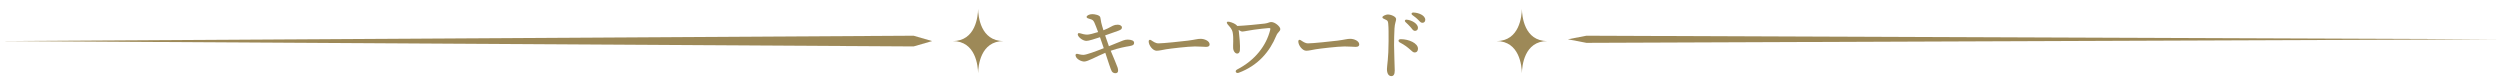 <svg width="700" height="23" viewBox="0 0 700 23" fill="none" xmlns="http://www.w3.org/2000/svg">
<g clip-path="url(#clip0_165_2262)">
<mask id="mask0_165_2262" style="mask-type:luminance" maskUnits="userSpaceOnUse" x="0" y="0" width="700" height="23">
<path d="M700 0H0V23H700V0Z" fill="white"/>
</mask>
<g mask="url(#mask0_165_2262)">
<mask id="mask1_165_2262" style="mask-type:luminance" maskUnits="userSpaceOnUse" x="0" y="0" width="700" height="23">
<path d="M700 0.5H0V22.5H700V0.5Z" fill="white"/>
</mask>
<g mask="url(#mask1_165_2262)">
<mask id="mask2_165_2262" style="mask-type:luminance" maskUnits="userSpaceOnUse" x="0" y="0" width="700" height="23">
<path d="M700 0.5H0V22.51H700V0.5Z" fill="white"/>
</mask>
<g mask="url(#mask2_165_2262)">
<path fill-rule="evenodd" clip-rule="evenodd" d="M281 11.5C274.51 11.5 273.91 4.49 273.87 2.5C273.83 4.49 273.23 11.5 266.74 11.5C273.23 11.5 273.83 18.51 273.87 20.5C273.91 18.51 274.51 11.5 281 11.5Z" fill="#9D8958"/>
<path fill-rule="evenodd" clip-rule="evenodd" d="M255.806 13L0 11.5L255.806 10L261 11.5L255.806 13Z" fill="#9D8958"/>
<path fill-rule="evenodd" clip-rule="evenodd" d="M433.26 11.5C426.77 11.5 426.17 4.49 426.13 2.5C426.09 4.49 425.49 11.5 419 11.5C425.49 11.5 426.09 18.51 426.13 20.5C426.17 18.51 426.77 11.5 433.26 11.5Z" fill="#9D8958"/>
<path fill-rule="evenodd" clip-rule="evenodd" d="M444.201 12L700 11L444.201 10L439 11L444.201 12Z" fill="#9D8958"/>
<path d="M388.585 4.056C389.449 4.056 390.913 4.632 390.913 5.352C390.913 5.904 390.529 6.528 390.457 7.968C390.385 9.408 390.337 11.16 390.337 12.648C390.337 14.784 390.529 18.648 390.529 19.752C390.529 20.88 390.169 21.312 389.569 21.312C388.825 21.312 388.345 20.592 388.345 19.344C388.345 18.432 388.801 16.272 388.801 11.544C388.801 9.264 388.825 7.992 388.705 6.648C388.633 5.856 388.489 5.76 388.057 5.544C387.361 5.208 387.073 5.136 387.073 4.824C387.073 4.488 388.081 4.056 388.585 4.056ZM391.945 11.88C391.393 11.592 391.465 10.968 392.233 10.968C394.513 10.968 397.033 12.12 397.033 13.632C397.033 14.208 396.769 14.688 396.073 14.688C395.305 14.688 394.801 13.368 391.945 11.88ZM395.689 3.504C397.225 3.528 399.073 4.32 399.073 5.544C399.073 6.048 398.761 6.384 398.281 6.384C397.921 6.384 397.681 6.192 397.225 5.688C396.697 5.112 395.977 4.584 395.449 4.2C395.065 3.912 395.233 3.504 395.689 3.504ZM393.793 5.496C395.353 5.616 397.033 6.672 397.033 7.8C397.033 8.352 396.625 8.64 396.217 8.64C395.665 8.64 395.497 8.232 394.945 7.584C394.537 7.104 393.985 6.6 393.505 6.144C393.217 5.856 393.385 5.472 393.793 5.496Z" fill="#9D8958"/>
<path d="M364.196 11.255C364.772 11.615 365.42 12.143 366.26 12.143C367.532 12.143 372.884 11.591 374.54 11.375C376.58 11.111 377.132 10.871 378.092 10.871C379.076 10.871 380.588 11.423 380.588 12.455C380.588 12.815 380.348 13.127 379.604 13.127C378.716 13.127 378.26 13.007 376.46 13.007C374.588 13.007 369.524 13.607 368.396 13.799C367.316 13.967 366.524 14.207 365.732 14.207C364.7 14.207 363.524 12.719 363.524 11.591C363.524 11.183 363.812 11.015 364.196 11.255Z" fill="#9D8958"/>
<path d="M355.937 6.168C357.041 6.168 358.481 7.488 358.481 8.112C358.481 8.832 357.809 8.904 357.353 10.008C355.577 14.328 352.361 18.312 346.841 20.376C346.073 20.664 345.641 19.848 346.385 19.464C351.497 16.824 354.521 12.768 355.625 8.496C355.793 7.872 355.721 7.824 355.073 7.872C354.281 7.92 352.457 8.136 351.041 8.328C349.913 8.472 348.329 8.832 347.849 8.832C347.585 8.832 347.273 8.688 346.817 8.376C346.841 8.544 346.865 8.712 346.889 8.928C347.009 9.84 347.297 12.84 347.177 14.064C347.129 14.568 346.913 14.976 346.457 15C345.881 15.024 345.353 14.376 345.281 13.512C345.209 12.768 345.449 10.656 345.161 9.144C344.945 8.04 344.441 7.68 343.721 6.792C343.313 6.288 343.529 5.952 344.177 6.096C345.041 6.288 345.857 6.672 346.241 7.056C346.313 7.128 346.361 7.2 346.433 7.272C348.617 7.176 352.361 6.816 354.137 6.6C355.097 6.48 355.409 6.168 355.937 6.168Z" fill="#9D8958"/>
<path d="M322.304 11.255C322.88 11.615 323.528 12.143 324.368 12.143C325.64 12.143 330.992 11.591 332.648 11.375C334.688 11.111 335.24 10.871 336.2 10.871C337.184 10.871 338.696 11.423 338.696 12.455C338.696 12.815 338.456 13.127 337.712 13.127C336.824 13.127 336.368 13.007 334.568 13.007C332.696 13.007 327.632 13.607 326.504 13.799C325.424 13.967 324.632 14.207 323.84 14.207C322.808 14.207 321.632 12.719 321.632 11.591C321.632 11.183 321.92 11.015 322.304 11.255Z" fill="#9D8958"/>
<path d="M310.493 12.937L312.557 12.097C314.333 11.401 314.813 11.089 315.773 11.089C316.757 11.113 317.549 11.353 317.549 11.977C317.549 12.385 317.429 12.721 316.253 12.913C315.149 13.081 313.253 13.441 310.997 14.209C311.741 16.009 312.749 18.313 312.917 18.889C313.277 20.089 312.917 20.377 312.557 20.473C312.077 20.593 311.501 20.353 311.285 19.945C310.925 19.273 310.205 16.921 309.485 14.785C306.917 15.841 304.613 17.233 303.581 17.233C302.789 17.233 301.421 16.609 301.181 15.673C301.061 15.265 301.253 15.025 301.637 15.073C301.973 15.121 302.645 15.385 303.413 15.361C304.277 15.313 306.773 14.401 309.053 13.489C308.789 12.673 308.405 11.545 307.997 10.417C306.605 10.873 304.781 11.473 304.181 11.449C303.197 11.425 302.069 10.513 301.829 9.889C301.661 9.457 301.853 9.145 302.405 9.313C302.957 9.505 303.821 9.697 304.421 9.697C304.925 9.697 306.221 9.385 307.469 8.977C307.061 7.873 306.677 6.865 306.413 6.289C306.125 5.665 305.837 5.497 305.237 5.329C304.733 5.185 304.253 5.089 304.253 4.729C304.253 4.369 304.997 3.961 305.837 3.961C306.557 3.961 307.877 4.225 308.069 4.801C308.189 5.161 308.165 5.473 308.333 6.265C308.429 6.721 308.669 7.537 308.957 8.473C309.413 8.305 309.797 8.137 310.085 7.993C311.501 7.297 311.837 6.913 312.989 6.913C313.589 6.913 314.141 7.249 314.141 7.657C314.141 8.065 313.973 8.305 313.109 8.617C312.509 8.833 310.805 9.457 309.437 9.913C309.797 11.017 310.181 12.121 310.493 12.937Z" fill="#9D8958"/>
</g>
</g>
</g>
</g>
<defs>
<clipPath id="clip0_165_2262">
<rect width="700" height="23" fill="white"/>
</clipPath>
</defs>
</svg>
